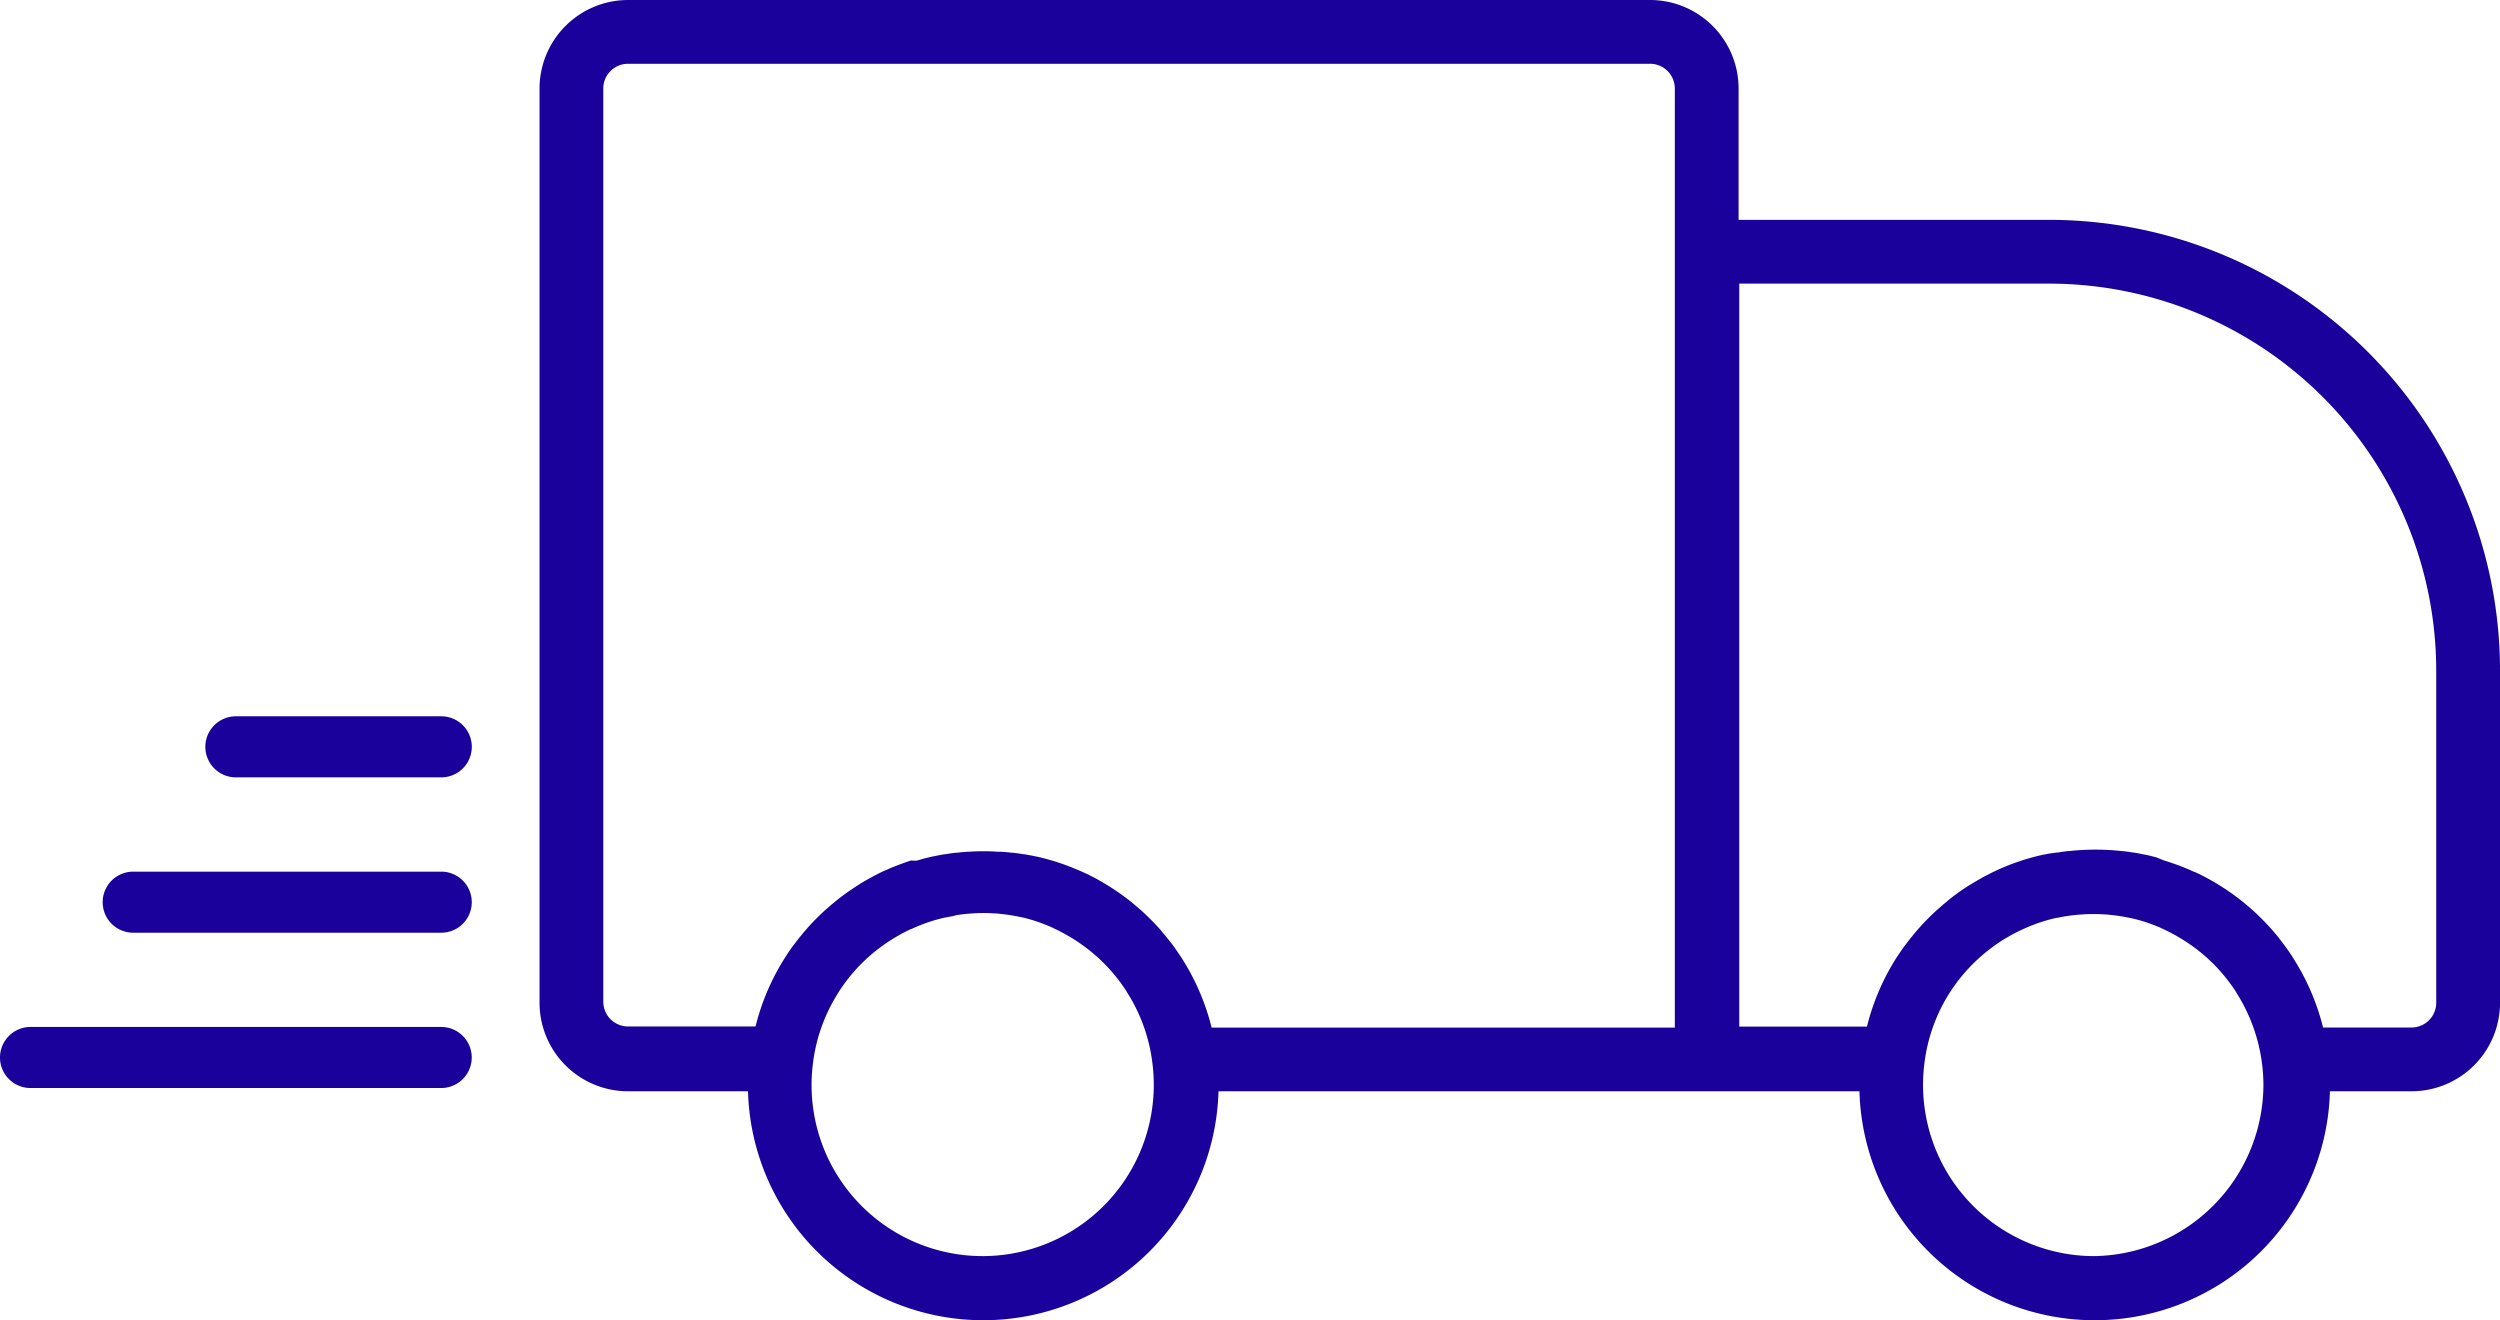 <svg xmlns="http://www.w3.org/2000/svg" xmlns:xlink="http://www.w3.org/1999/xlink" width="72.048" height="38.042" viewBox="0 0 72.048 38.042">
  <defs>
    <clipPath id="clip-path">
      <rect id="Rectangle_2021" data-name="Rectangle 2021" width="72.048" height="38.042" fill="#1b019b"/>
    </clipPath>
  </defs>
  <g id="livraisonrapide" transform="translate(0 0)">
    <g id="Groupe_758" data-name="Groupe 758" transform="translate(0 0)" clip-path="url(#clip-path)">
      <path id="Tracé_8446" data-name="Tracé 8446" d="M60.515,6.336H51.556V2.551A2.553,2.553,0,0,0,49.006,0H19.55A2.554,2.554,0,0,0,17,2.551V28.9a2.553,2.553,0,0,0,2.551,2.55h3.457a6.782,6.782,0,0,0,13.559,0H55.039a6.782,6.782,0,0,0,13.559,0H70.95A2.553,2.553,0,0,0,73.5,28.9V19.321A13,13,0,0,0,60.515,6.336M18.837,28.9V2.551a.713.713,0,0,1,.712-.713H49.006a.713.713,0,0,1,.712.713V29.614H36.369a6.7,6.7,0,0,0-.891-2.047h0l-.01-.015h0l0,0,0,0c-.047-.072-.1-.144-.145-.214h0l0,0h0l-.021-.03h0l0,0c-.05-.069-.1-.137-.154-.2h0l-.031-.04h0c-.05-.063-.1-.126-.154-.187l0,0-.038-.044,0-.005c-.052-.06-.106-.121-.161-.179h0l-.046-.048h0c-.055-.058-.111-.114-.167-.169h0l-.048-.047h0c-.057-.055-.114-.109-.174-.162h0l-.046-.039h0c-.059-.051-.119-.1-.18-.153l0,0,0,0h0l-.03-.025h0a6.718,6.718,0,0,0-.654-.466l-.009-.005-.046-.029h0c-.044-.027-.09-.053-.134-.08l-.027-.016h0l-.027-.016-.083-.048h0c-.041-.023-.082-.044-.124-.066l-.026-.013h0l-.024-.012c-.036-.018-.071-.038-.108-.055h0l-.132-.062-.013-.005h0c-.048-.022-.1-.044-.144-.064h0l-.143-.059h0l-.155-.061-.141-.051h0l-.16-.054h0c-.047-.016-.094-.03-.141-.044h0l-.17-.048h0l-.139-.036h0c-.059-.015-.118-.027-.177-.041h0l-.009,0-.128-.027h0l-.189-.034h0l-.029,0-.1-.017c-.068-.01-.135-.018-.2-.026l-.03,0-.093-.011h0c-.077-.007-.155-.013-.231-.018H30.2l-.075-.005h0a6.373,6.373,0,0,0-.674,0h0l-.074.005h-.023c-.077.005-.155.011-.231.018h0l-.092.011-.031,0c-.068.007-.136.016-.2.026h0l-.1.017-.028,0h0l-.188.034-.124.027-.014,0h0l-.178.041-.139.037h0l-.168.048h0L27.7,24.8c-.055.017-.108.036-.162.055h0l-.143.052-.153.059h0c-.048.019-.1.038-.143.059h0c-.046.019-.091.04-.136.061l-.007,0-.016.007c-.043.02-.087.04-.129.061h0c-.035.016-.07.035-.1.052l-.027.014h0l-.026.013-.123.065h0l-.085.048-.027.016-.027.015c-.045.027-.091.052-.135.08h0l-.052.033-.108.07-.063.041-.1.068-.07.048c-.093.067-.184.135-.273.206l-.048.037h0L25.5,26l0,0c-.062.051-.123.1-.183.155h0l-.047.039h0c-.059.053-.116.107-.174.162l-.05.048h0c-.056.055-.111.111-.166.167h0l-.045.048h0l0,0c-.053.058-.106.116-.157.176h0l-.042.048v0c-.053.061-.1.124-.155.188h0l-.034.043c-.052.068-.1.135-.154.2h0l-.023.032h0c-.049.07-.1.141-.145.213l0,0,0,0v0h0l-.009.015h0a6.694,6.694,0,0,0-.891,2.048H19.55a.713.713,0,0,1-.712-.712m7.827-1.48h0ZM29.786,36.2a4.93,4.93,0,0,1-4.906-5.559,4.882,4.882,0,0,1,.666-1.928c.03-.049.059-.1.091-.149h0l.006-.01h0c.036-.055.073-.109.112-.163h0l.016-.024c.037-.051.074-.1.112-.15l.026-.032c.037-.047.074-.092.113-.137h0l.029-.034h0c.038-.044.077-.087.117-.13l.034-.036h0c.04-.041.08-.083.122-.123l.037-.035h0c.041-.039.083-.079.126-.117l.035-.03h0c.044-.038.088-.077.134-.114l.023-.017h0q.115-.093.236-.178c.08-.058.163-.113.248-.166h0l.036-.023h0l.09-.053.029-.016.037-.021.044-.026h0l.08-.043.028-.014.031-.016.064-.033h0l.089-.042.016-.007.007,0h0l.1-.044h0l.1-.044.113-.044.1-.038h0l.117-.04.1-.032h0l.122-.035.1-.027.131-.03.013,0,.087-.018.137-.025L29,26.376l.063-.01.147-.019.045-.005.046-.005h0c.057-.005.113-.009.17-.013l.073-.005a4.905,4.905,0,0,1,.492,0l.071.005h0c.058,0,.114.007.171.013l.047.005.043.005.149.019.063.01.033.005h0l.138.025.09.019.009,0h0l.131.029.1.027h0l.124.035.1.032h0l.117.04h0l.1.038.112.044h0c.035.014.07.027.1.043h0c.035.015.07.031.1.048h0l.015.007.091.042.07.036.027.015h0l.027.015.08.042h0l.044.026.038.022.029.016.088.051.041.027a4.838,4.838,0,0,1,.482.343h0l.021.016c.046.038.091.077.135.115h0l.036.03c.043.038.084.078.126.117l.038.037c.041.04.08.08.121.123l.035.037c.04.043.08.087.118.131l0,0h0l.025.028h0c.038.046.076.091.113.138l.025.031v0c.038.049.076.1.113.15h0l.013.019,0,0,0,0c.037.053.075.107.111.162l.007.012h0c.03.047.059.1.087.143a4.881,4.881,0,0,1,.627,1.648c.017.094.032.19.044.287A4.936,4.936,0,0,1,29.786,36.2m32.032,0a4.935,4.935,0,0,1-4.907-5.557h0a4.885,4.885,0,0,1,.757-2.078l0,0v0h0l0,0,0,0c.037-.055.073-.109.112-.163h0l.017-.025c.037-.05.073-.1.112-.148l.026-.033c.038-.047.075-.092.113-.137h0l.026-.029,0,0h0c.038-.044.078-.088.117-.13l.033-.035h0v0c.039-.041.08-.082.121-.123l.037-.035h0c.042-.039.084-.08.127-.118h0l.035-.03c.045-.039.09-.079.135-.116l.023-.018c.076-.06.154-.12.234-.177s.161-.112.244-.164l.043-.027.086-.05.031-.017h0l.037-.021.044-.026h0l.081-.043.027-.014h0l.023-.011.074-.038c.029-.015.059-.027.089-.041l.016-.008c.036-.016.07-.033.106-.048s.07-.029.1-.043h0l.112-.044.1-.038h0c.038-.014.077-.027.116-.039h0l.1-.032.124-.036h0l.1-.027.13-.029.02,0,.08-.017h0c.045-.009.091-.016.137-.025l.033-.005.064-.01h0c.048-.007.1-.014.148-.019l.043-.005.047-.005h0c.056-.005.112-.009.169-.013h0l.073-.005a4.905,4.905,0,0,1,.492,0l.072.005h0c.057,0,.113.007.17.013h0l.047.005.043.005c.049.005.1.012.148.019l.063.01.034.005.138.025h0l.089.019.01,0h0l.131.029.1.027.124.035.1.032.118.04h0l.1.038h0l.112.044h0c.035.014.07.027.1.043s.07.031.1.048h0l.011.005.094.044.07.036.027.015h0l.021.011.087.046a.5.5,0,0,1,.044.026l.038.022h0l.027.016.09.052.037.025h0a5.086,5.086,0,0,1,.481.342v0l.021.016c.046.038.091.076.134.114l0,0h0l.035.03.125.117h0l.035.033h0c.041.04.081.081.122.123h0l.033.035h0c.04.043.08.088.118.132h0l.029.035c.039.046.077.092.114.139h0l.023.029h0c.038.049.076.1.113.151l.016.022h0c.038.054.076.109.112.164h0l0,0,0,.005a4.986,4.986,0,0,1,.8,2.692A4.952,4.952,0,0,1,61.819,36.2m9.842-7.3a.712.712,0,0,1-.712.712H68.4a6.709,6.709,0,0,0-.886-2.039v0l0-.005v0h0l-.009-.014h0v0h0c-.049-.075-.1-.148-.151-.22l0,0v0l-.021-.029q-.075-.1-.154-.206h0l-.032-.041h0c-.051-.065-.1-.128-.157-.191h0l-.041-.048c-.052-.06-.105-.12-.16-.177h0l-.047-.049c-.055-.058-.11-.114-.166-.169h0l-.039-.038-.012-.011h0c-.056-.054-.113-.108-.171-.16h0v0l-.037-.032-.008-.007h0v0c-.061-.053-.123-.106-.185-.157l0,0,0,0-.028-.022a6.927,6.927,0,0,0-.65-.464h0l-.009-.005-.049-.032h0c-.045-.027-.091-.054-.135-.08l-.024-.014h0l-.028-.016-.084-.048-.131-.07-.02-.01-.023-.012c-.036-.018-.072-.038-.109-.055h0c-.045-.022-.091-.043-.136-.063l-.008,0c-.048-.022-.1-.044-.145-.065h0l-.143-.059h0l-.155-.061h0l-.142-.051h0l-.16-.054h0c-.047-.016-.094-.03-.141-.044h0L63.6,24.71l-.14-.037c-.059-.015-.119-.027-.178-.041l-.01,0-.128-.027h0l-.188-.034h0l-.029,0-.1-.017h0c-.067-.01-.134-.018-.2-.026h0l-.03,0-.092-.011h0c-.078-.007-.156-.013-.235-.018h-.022l-.074-.005h0a6.645,6.645,0,0,0-.675,0h0l-.074.005h-.024c-.077.005-.155.011-.23.018h0l-.094.011-.03,0c-.069.007-.137.016-.2.026h0l-.105.017-.027,0L60.5,24.6l-.12.025-.018,0h0l-.179.041h0l-.139.036h0l-.169.048h0c-.048.014-.1.028-.142.044h0l-.16.054h0l-.143.051-.155.061h0l-.141.059h0c-.048.021-.1.044-.144.066h0l-.016.007-.128.06h0l-.112.059-.02.01-.024.012c-.042.022-.083.043-.124.066h0l-.084.048-.027.016h0l-.028.016-.131.078h0l-.05.032-.006,0c-.171.107-.338.222-.5.344l-.055.043-.1.079h0L57.536,26h0c-.063.051-.124.1-.185.157l-.01.009L57.3,26.2h0c-.059.052-.115.105-.171.159l0,0h0l-.049.047c-.056.055-.11.11-.163.166h0l0,0h0l-.046.048h0c-.054.059-.108.118-.16.178l0,0h0l-.04.047v0c-.053.061-.1.123-.155.187l-.034.044c-.053.067-.1.135-.154.2h0l-.023.032h0c-.052.072-.1.146-.152.221v0l-.012.017h0l0,0a6.71,6.71,0,0,0-.886,2.039h-3.68V8.174h8.959A11.159,11.159,0,0,1,71.661,19.321Z" transform="translate(-1.451 0)" fill="#1b019b"/>
      <path id="Tracé_8447" data-name="Tracé 8447" d="M12.745,32.714H.91a.556.556,0,1,0,0,1.111H12.745a.556.556,0,1,0,0-1.111" transform="translate(-0.03 -2.793)" fill="#1b019b"/>
      <path id="Tracé_8448" data-name="Tracé 8448" d="M12.715,34.119H.88a.88.88,0,1,1,0-1.76H12.715a.88.88,0,1,1,0,1.76M.88,33.007a.231.231,0,0,0,0,.463H12.715a.231.231,0,0,0,0-.463Z" transform="translate(0 -2.763)" fill="#1b019b"/>
      <path id="Tracé_8449" data-name="Tracé 8449" d="M13.022,27.819H4.145a.556.556,0,1,0,0,1.111h8.877a.556.556,0,1,0,0-1.111" transform="translate(-0.306 -2.375)" fill="#1b019b"/>
      <path id="Tracé_8450" data-name="Tracé 8450" d="M12.991,29.225H4.115a.88.88,0,1,1,0-1.76h8.877a.88.88,0,1,1,0,1.76M4.115,28.113a.231.231,0,1,0,0,.463h8.877a.231.231,0,1,0,0-.463Z" transform="translate(-0.276 -2.345)" fill="#1b019b"/>
      <path id="Tracé_8451" data-name="Tracé 8451" d="M13.3,22.925H7.38a.556.556,0,1,0,0,1.111H13.3a.556.556,0,1,0,0-1.111" transform="translate(-0.583 -1.957)" fill="#1b019b"/>
      <path id="Tracé_8452" data-name="Tracé 8452" d="M13.268,24.33H7.35a.88.88,0,1,1,0-1.76h5.919a.88.88,0,1,1,0,1.76M7.35,23.218a.231.231,0,1,0,0,.463h5.919a.231.231,0,1,0,0-.463Z" transform="translate(-0.552 -1.927)" fill="#1b019b"/>
    </g>
  </g>
</svg>
